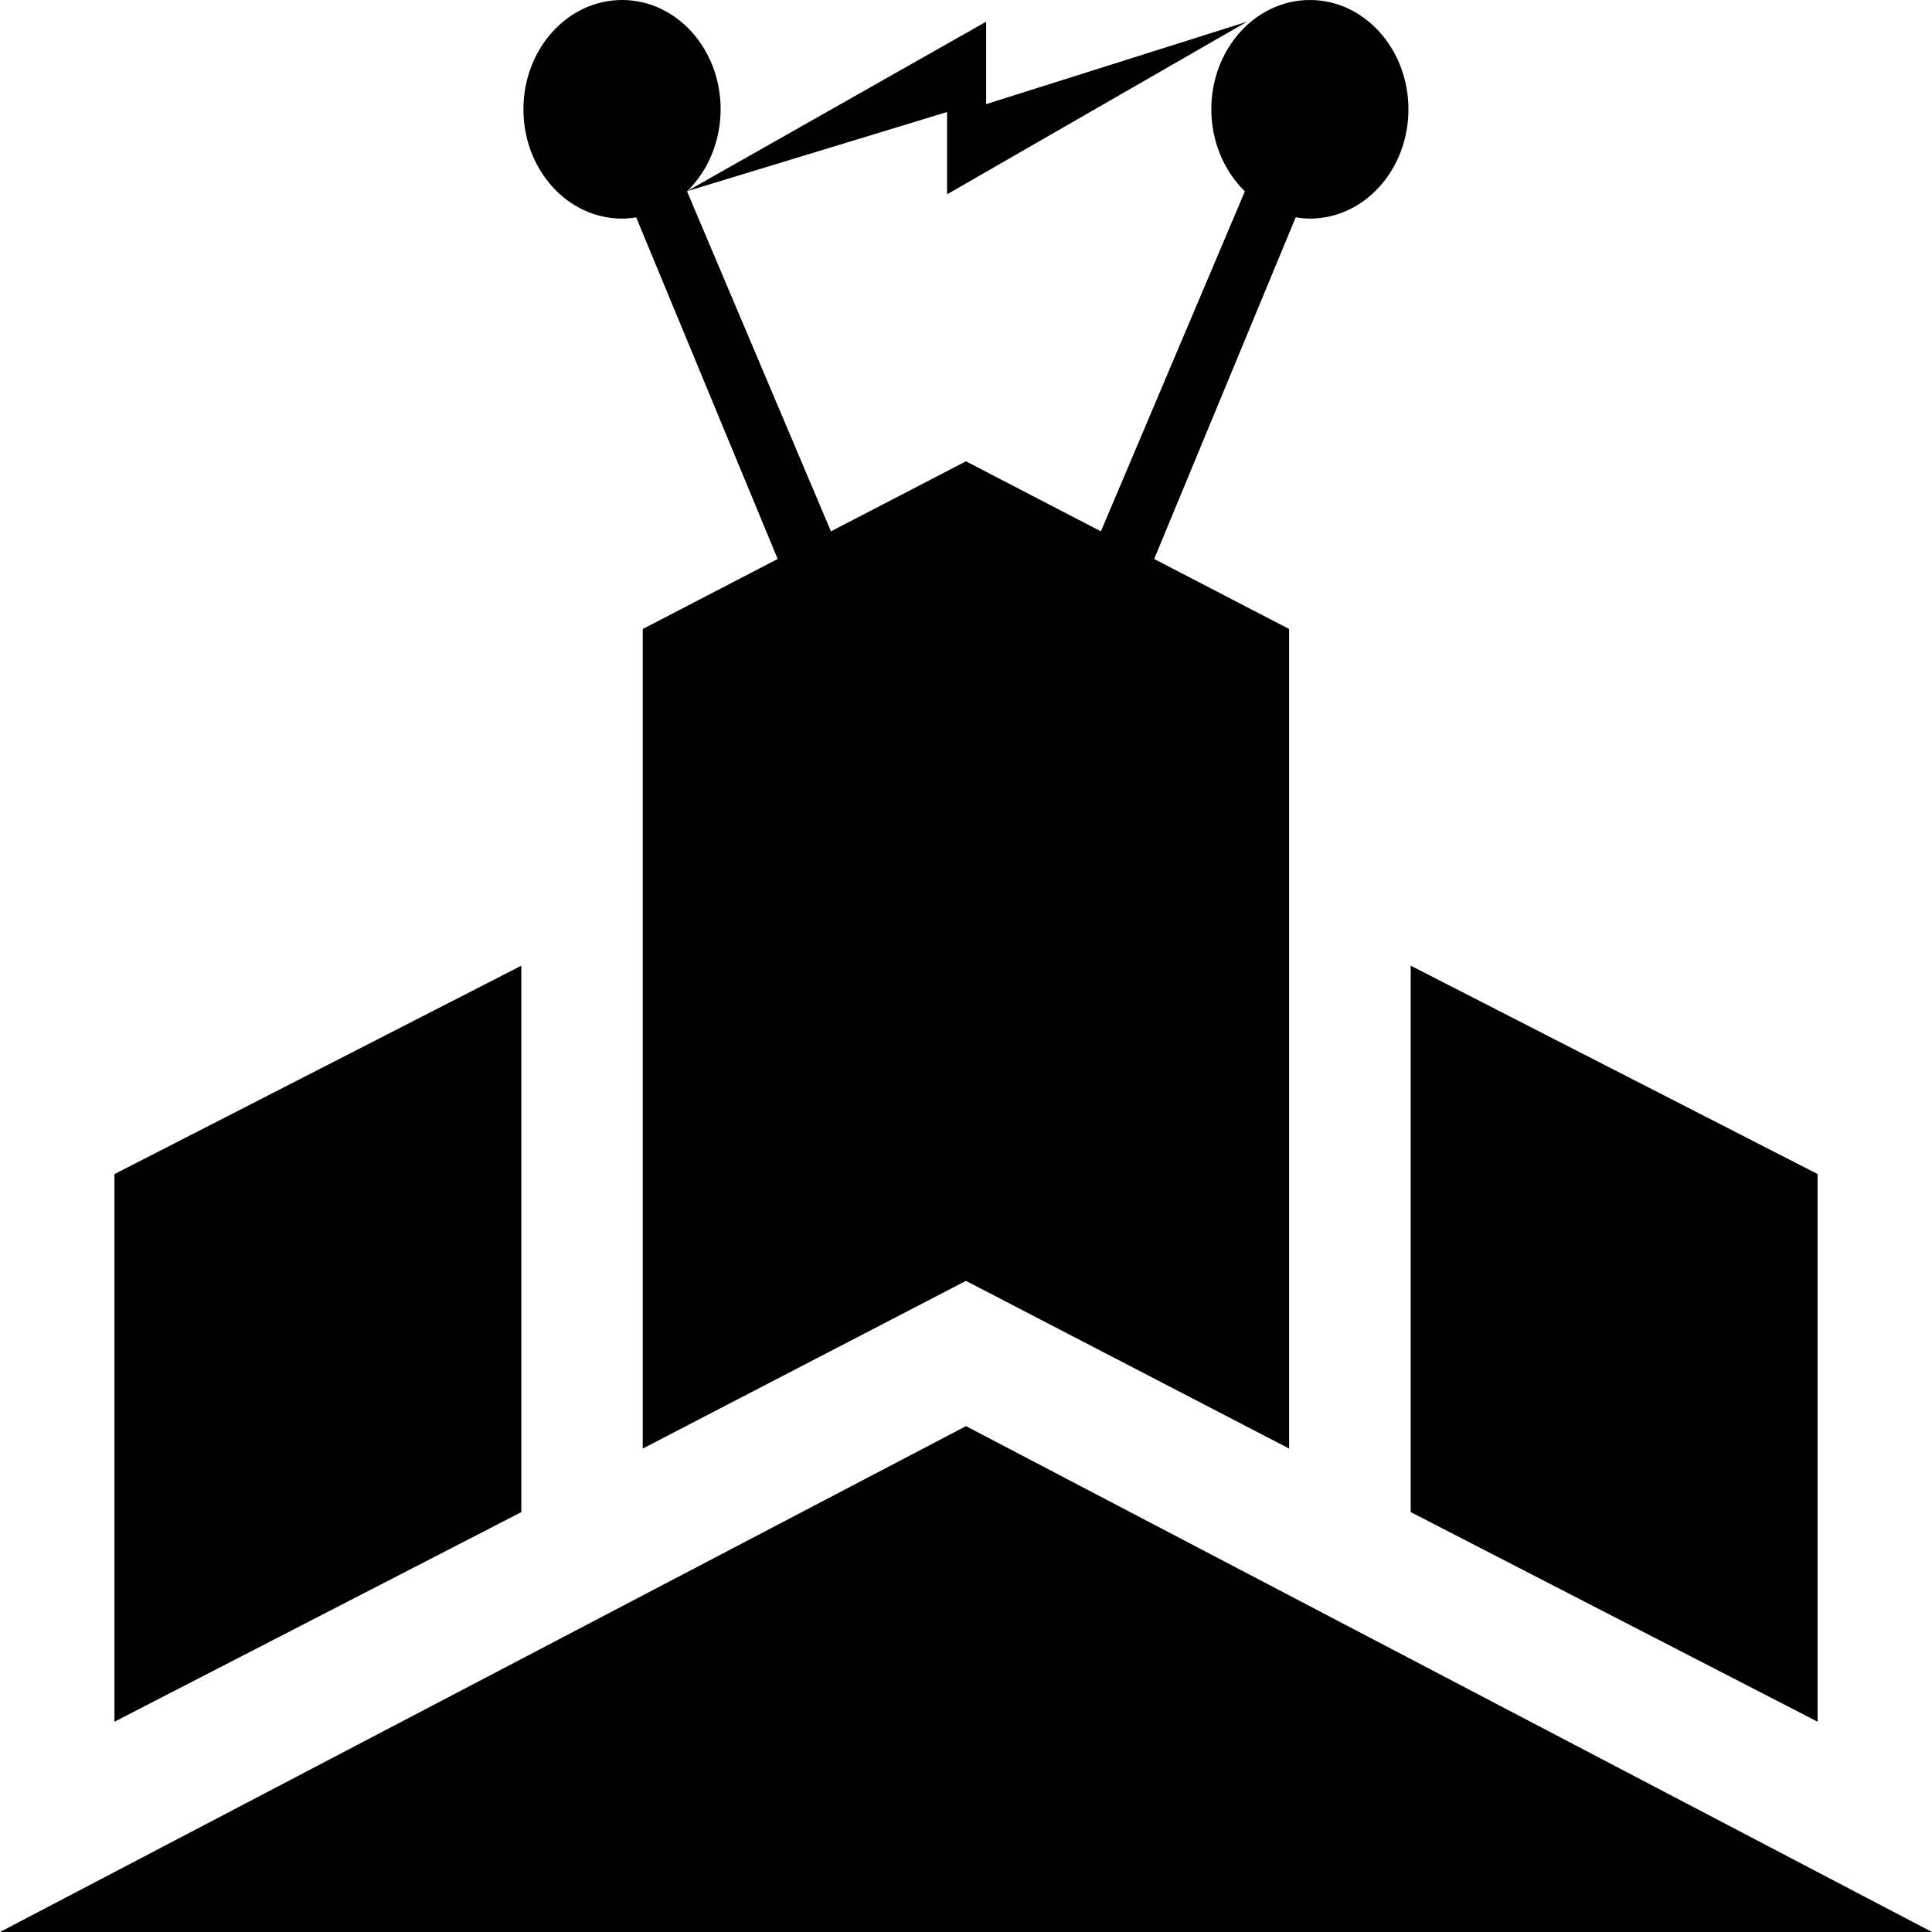 <svg width="40" height="40" viewBox="0 0 40 40" fill="none" xmlns="http://www.w3.org/2000/svg">
  <path fill="#000" d="M12.879 0C11.751 0 10.837 1.013 10.837 2.263C10.837 3.513 11.75 4.526 12.877 4.526C12.976 4.526 13.074 4.516 13.171 4.499L16.101 11.573L13.307 13.023V29.991L19.999 26.519L26.69 29.991V13.023L23.896 11.573L26.826 4.499C26.923 4.516 27.021 4.524 27.12 4.526C28.247 4.526 29.16 3.513 29.16 2.263C29.16 1.014 28.247 0 27.12 0C25.993 0 25.079 1.013 25.079 2.263C25.079 2.913 25.333 3.533 25.774 3.961L22.793 11.001L19.999 9.551L17.204 11.001L14.224 3.961C14.666 3.533 14.919 2.914 14.92 2.263C14.92 1.013 14.007 0 12.88 0H12.879ZM10.793 19.994L2.369 24.309V35.647L10.793 31.307V19.996V19.994ZM29.207 19.994V31.306L37.631 35.646V24.307L29.207 19.993V19.994ZM19.999 29.527L0 40H40L20.001 29.527H19.999Z" />
  <path fill="#000" d="M14.22 3.96L20.417 0.449V2.156L25.819 0.449L19.608 4.023V2.319L14.22 3.96Z" />
</svg>
